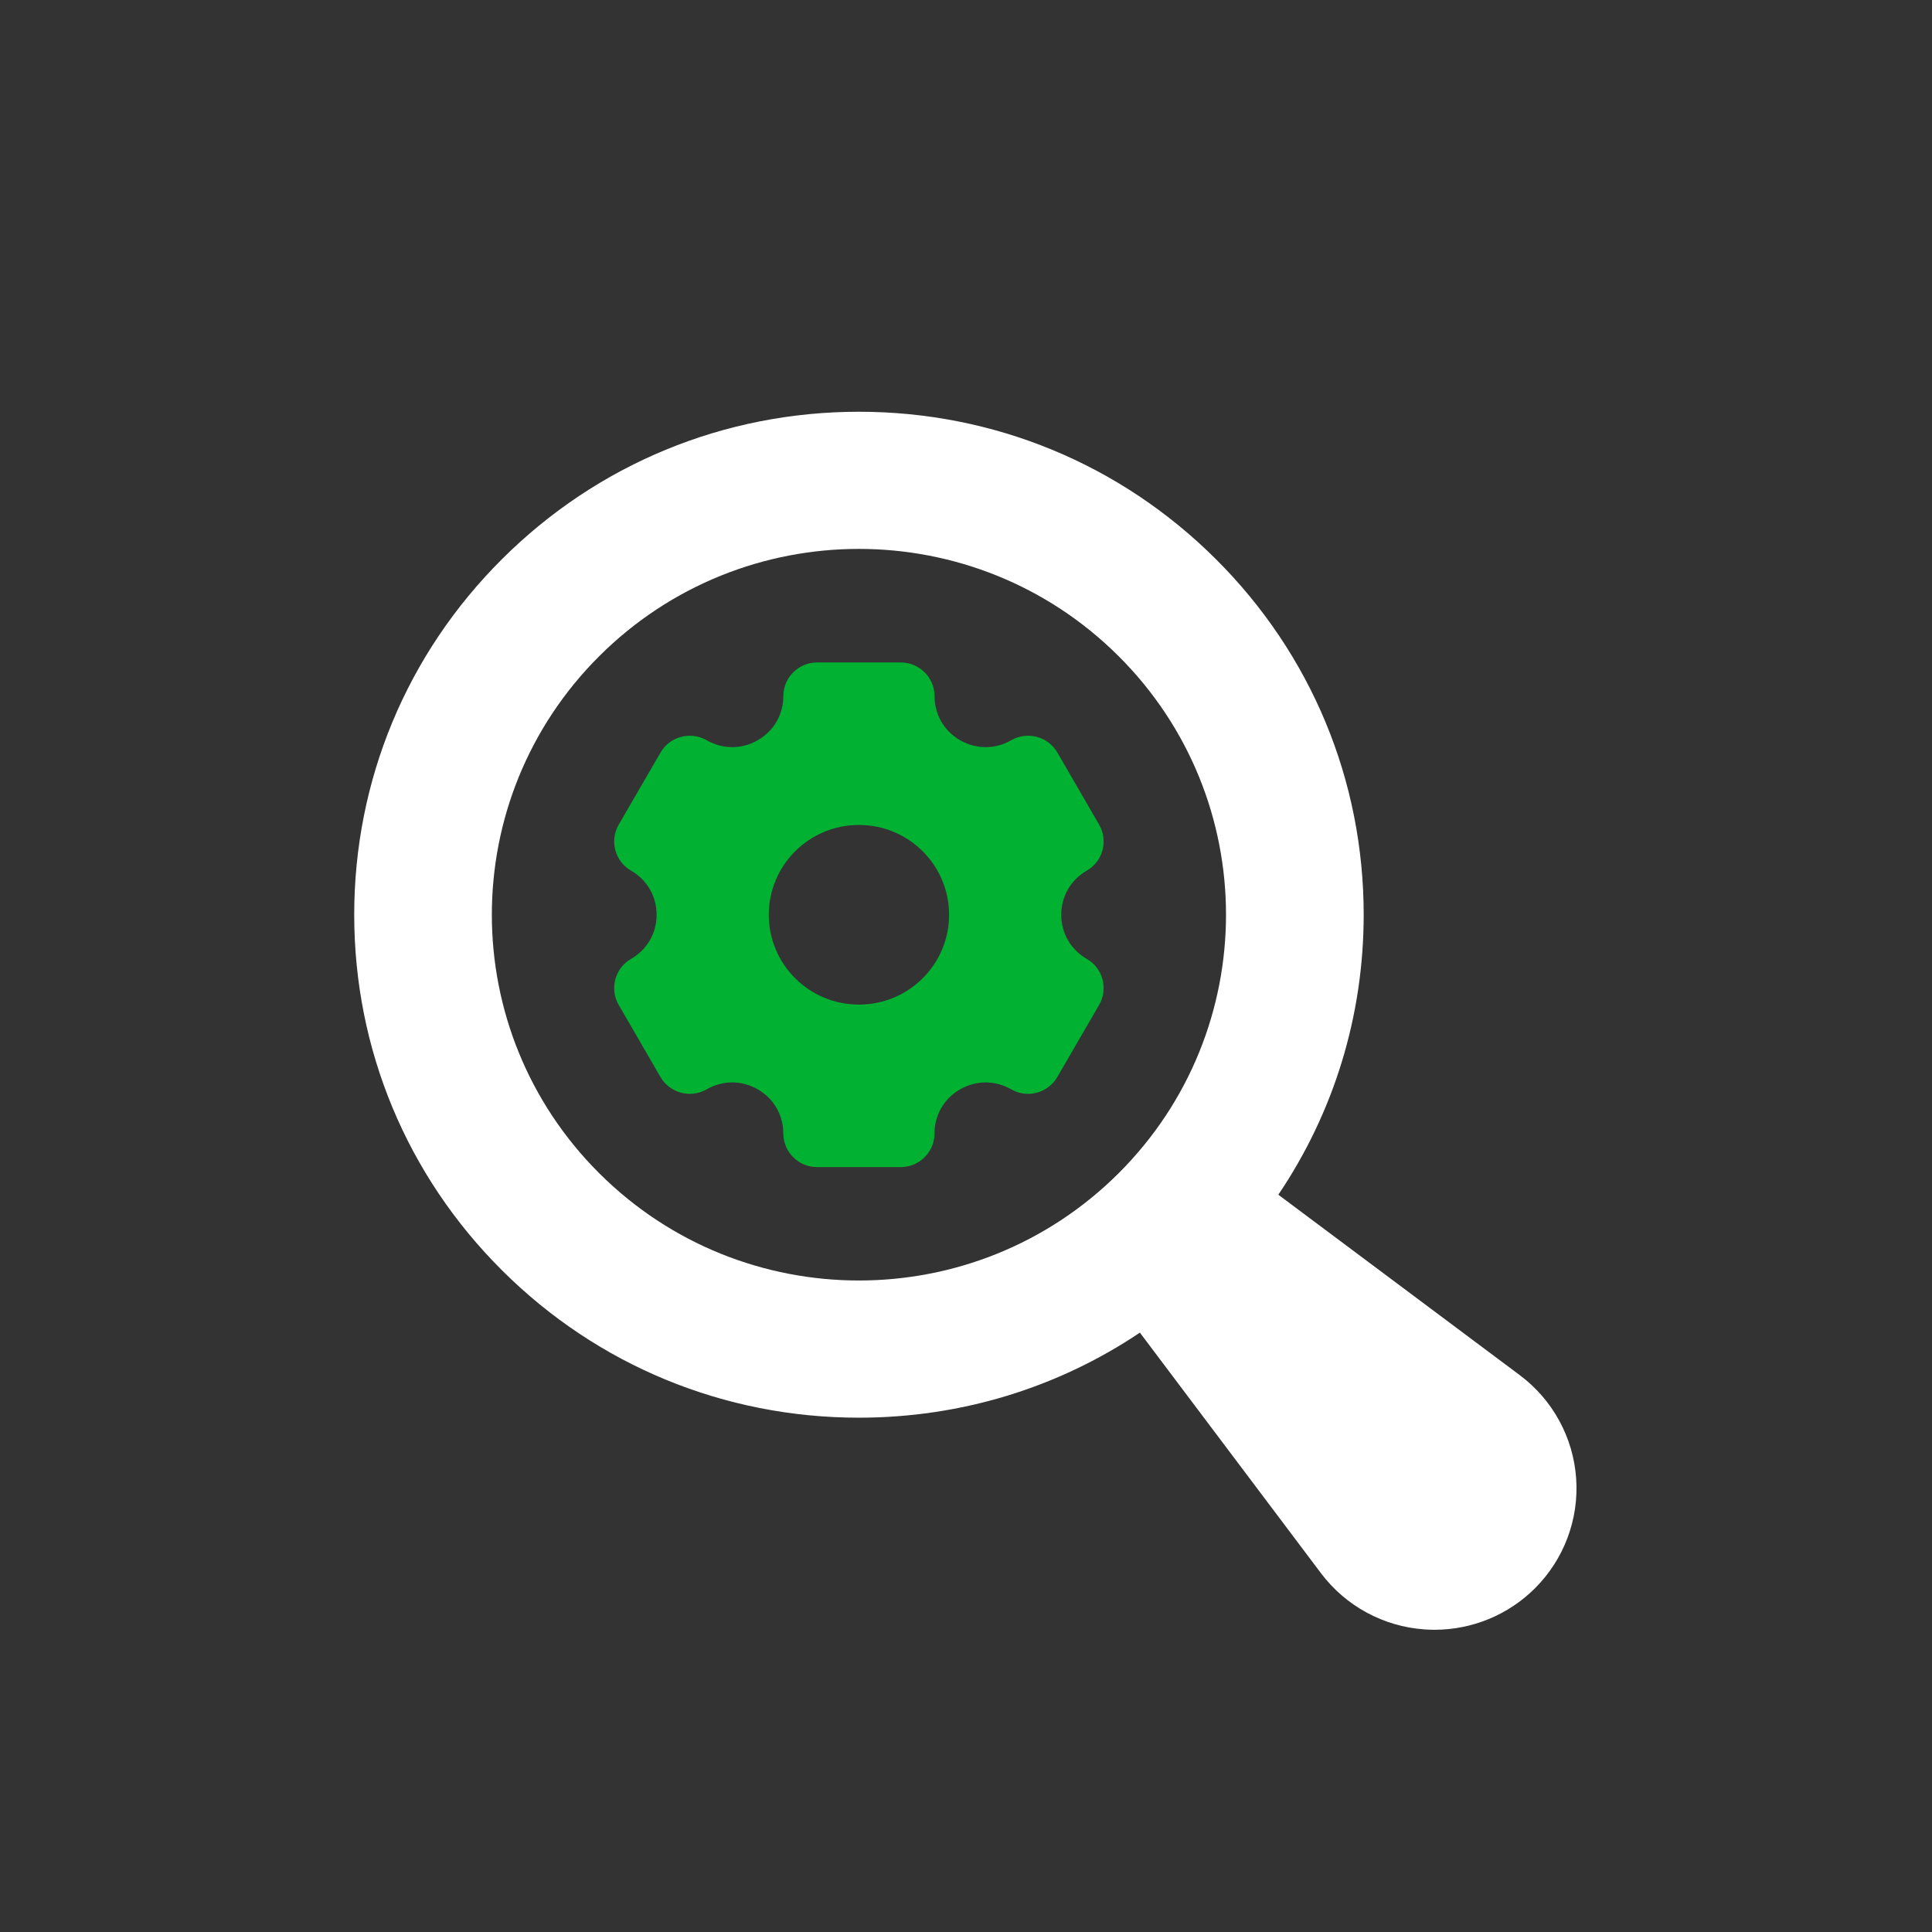 <svg width="100" height="100" viewBox="0 0 100 100" fill="none" xmlns="http://www.w3.org/2000/svg">
<rect x="0" y="0" width="100" height="100" fill="#333333" stroke="none"/>
<g clip-path="url(#clip0_2805_2631)">
<path d="M78.66 71.175L66.166 61.838C69.038 57.586 70.584 52.586 70.584 47.346C70.584 40.393 67.867 33.854 62.931 28.938C57.998 24.021 51.436 21.312 44.459 21.312C37.481 21.312 30.919 24.02 25.986 28.938C21.05 33.854 18.334 40.393 18.334 47.346C18.334 54.299 21.05 60.837 25.986 65.754C30.919 70.672 37.481 73.379 44.459 73.379C49.717 73.379 54.734 71.839 59.001 68.977L68.372 81.427C69.651 83.127 71.605 84.189 73.73 84.338C73.904 84.351 74.078 84.357 74.252 84.357C76.193 84.357 78.063 83.591 79.447 82.212C80.954 80.71 81.732 78.633 81.581 76.516C81.431 74.398 80.365 72.448 78.66 71.175ZM57.893 60.733C50.474 68.127 38.443 68.127 31.022 60.733C23.603 53.34 23.603 41.352 31.022 33.957C38.442 26.562 50.472 26.563 57.893 33.957C65.314 41.35 65.313 53.338 57.893 60.733Z" fill="white"/>
<path d="M56.251 49.631C55.423 49.155 54.929 48.301 54.929 47.348C54.929 46.395 55.423 45.542 56.251 45.065C57.085 44.586 57.373 43.517 56.892 42.686L54.729 38.951C54.248 38.121 53.179 37.834 52.34 38.314C51.512 38.792 50.522 38.791 49.694 38.314C48.866 37.837 48.371 36.984 48.371 36.031C48.371 35.07 47.587 34.289 46.623 34.289H42.294C41.33 34.289 40.546 35.07 40.546 36.031C40.546 36.984 40.05 37.837 39.222 38.314C38.394 38.791 37.404 38.791 36.576 38.314C35.74 37.834 34.67 38.121 34.189 38.951L32.023 42.686C31.543 43.519 31.829 44.586 32.664 45.065C33.492 45.542 33.986 46.395 33.986 47.348C33.986 48.301 33.492 49.155 32.664 49.631C31.829 50.111 31.541 51.179 32.023 52.012L34.185 55.747C34.669 56.578 35.739 56.865 36.575 56.384C37.403 55.906 38.392 55.908 39.221 56.384C40.049 56.861 40.544 57.714 40.544 58.667C40.544 59.628 41.328 60.409 42.292 60.409H46.621C47.585 60.409 48.369 59.628 48.369 58.667C48.369 57.714 48.865 56.861 49.693 56.384C50.521 55.908 51.51 55.908 52.339 56.384C53.178 56.865 54.246 56.578 54.726 55.747L56.892 52.012C57.372 51.179 57.085 50.111 56.251 49.631ZM44.458 51.998C41.88 51.998 39.792 49.915 39.792 47.348C39.792 44.781 41.882 42.699 44.458 42.699C47.034 42.699 49.124 44.781 49.124 47.348C49.124 49.915 47.034 51.998 44.458 51.998Z" fill="#00B132"/>
</g>
<defs>
<clipPath id="clip0_2805_2631">
<rect width="76" height="71" fill="white" transform="translate(12 15)"/>
</clipPath>
</defs>
</svg>
